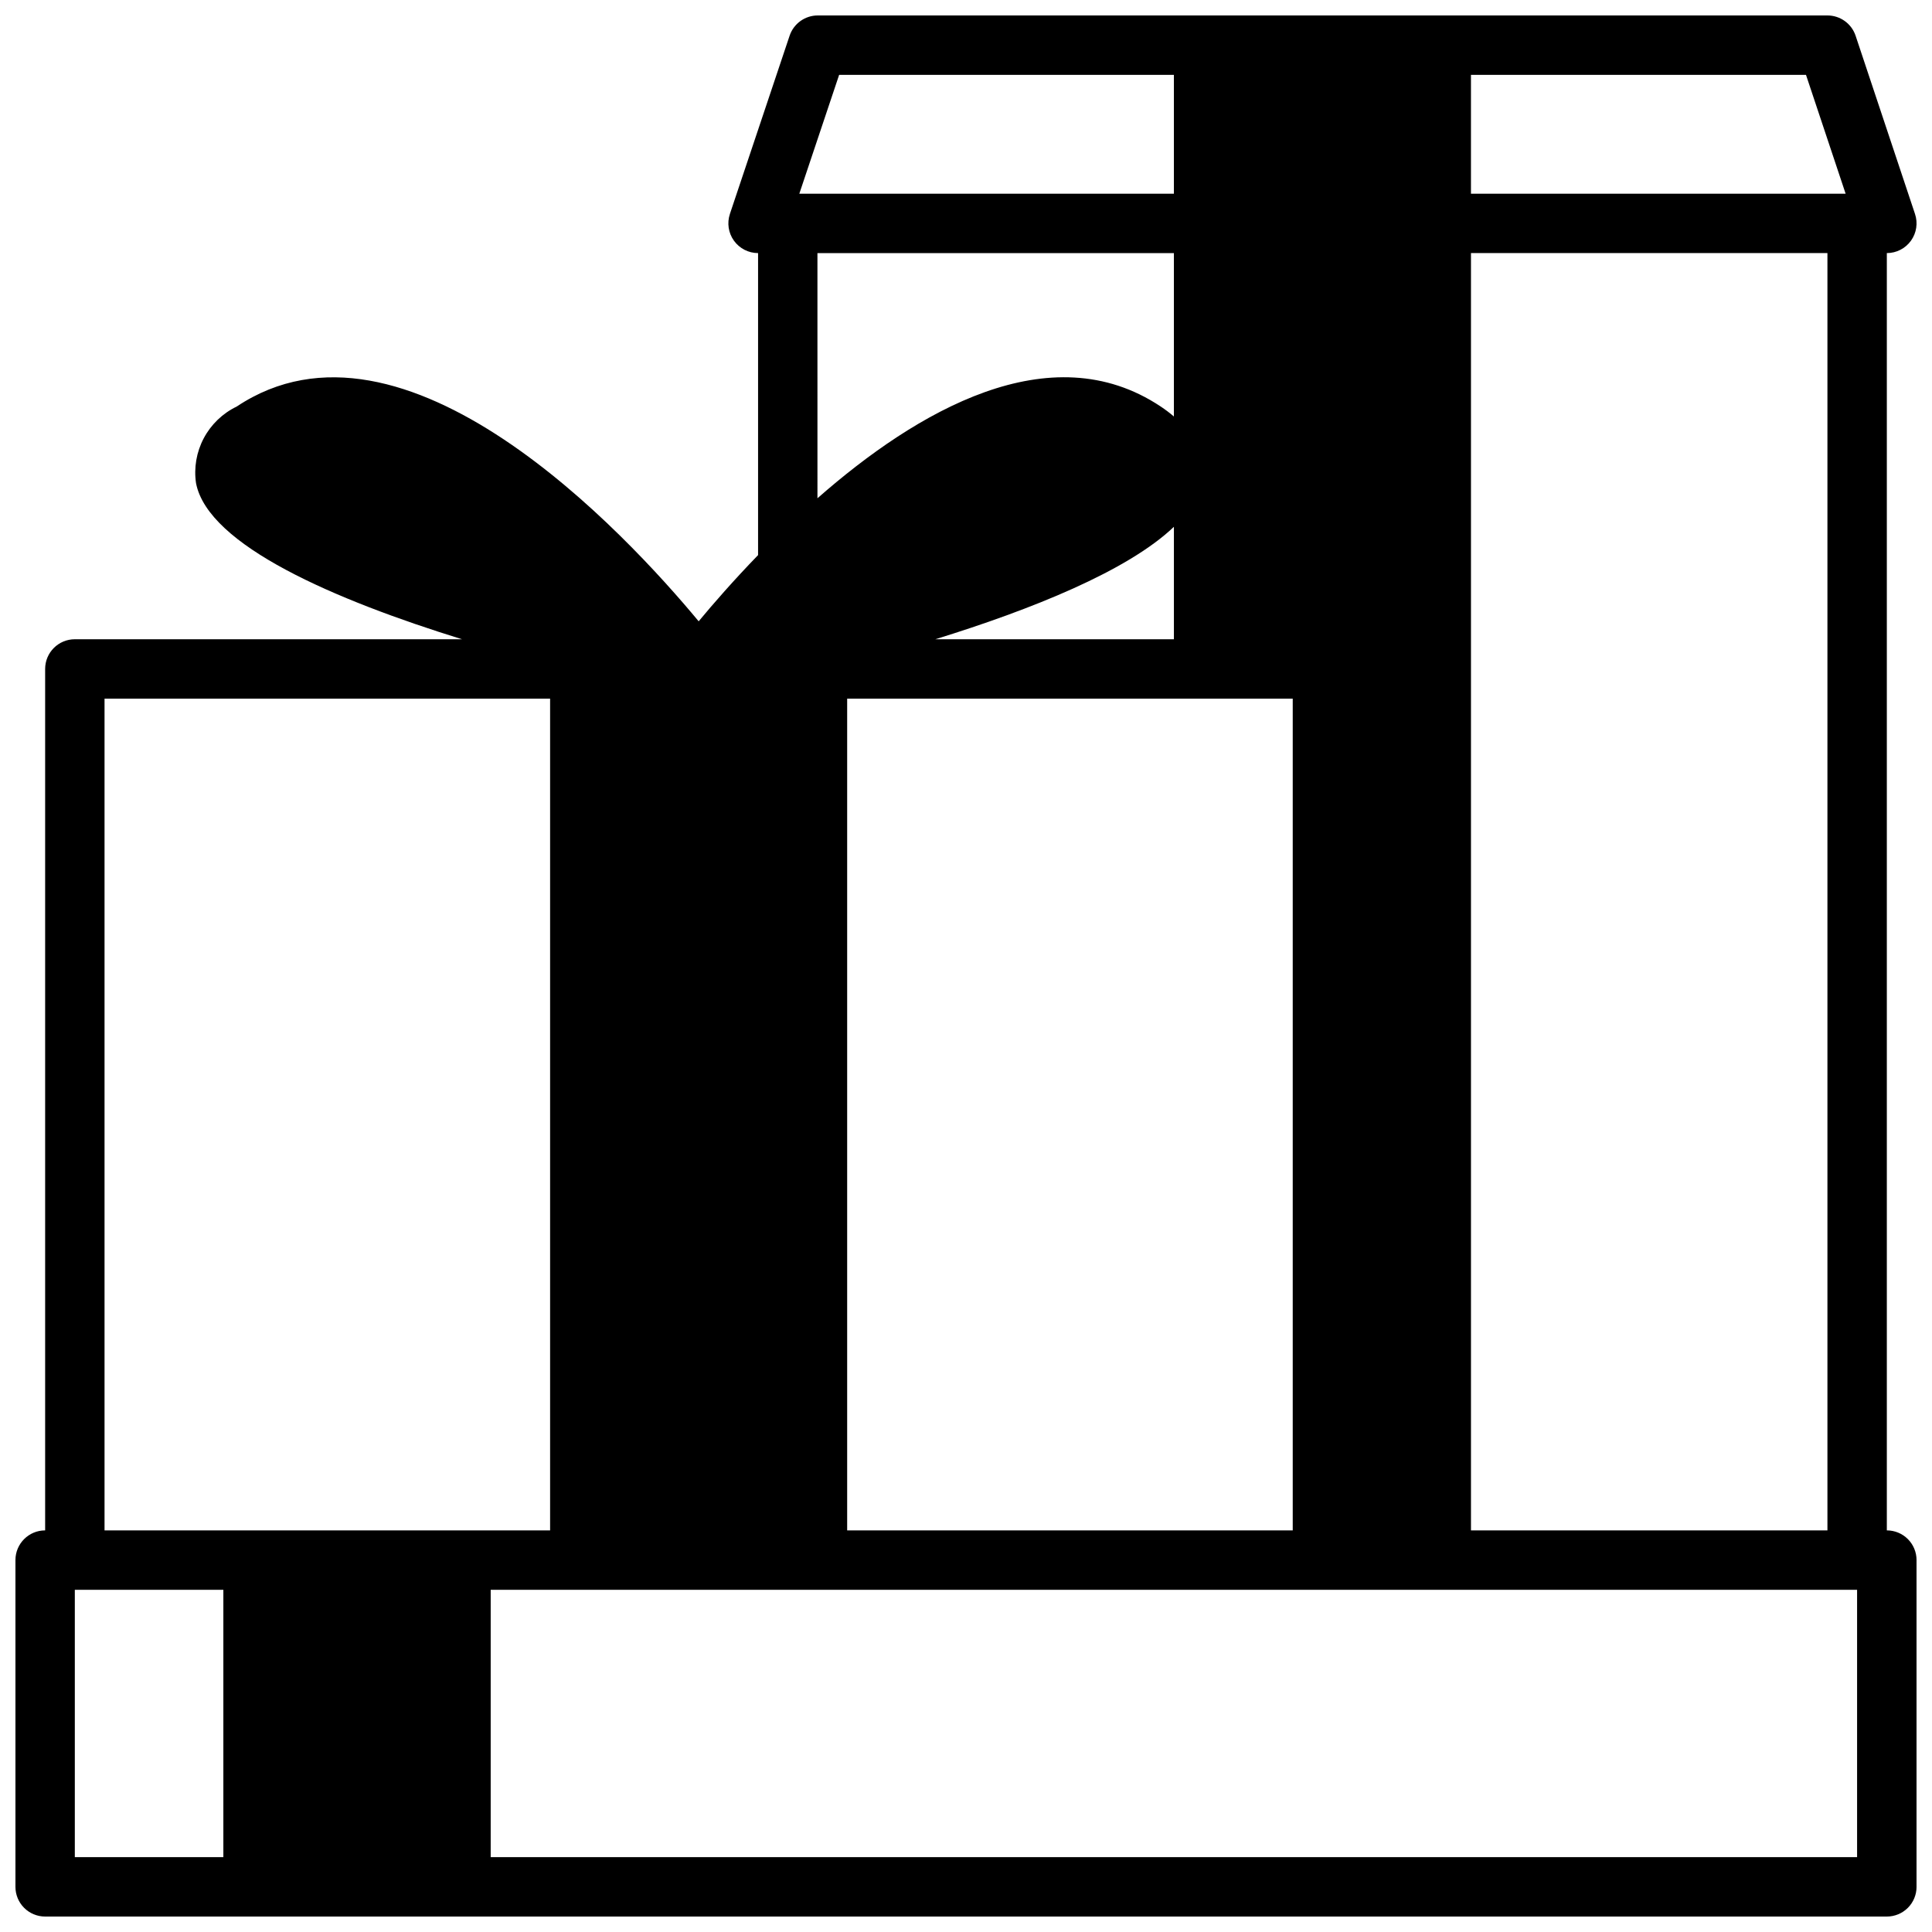 <?xml version="1.0" encoding="UTF-8"?>
<!-- Uploaded to: SVG Repo, www.svgrepo.com, Generator: SVG Repo Mixer Tools -->
<svg width="800px" height="800px" version="1.1" viewBox="144 144 512 512" xmlns="http://www.w3.org/2000/svg">
 <defs>
  <clipPath id="a">
   <path d="m148.09 148.09h503.81v503.81h-503.81z"/>
  </clipPath>
 </defs>
 <g clip-path="url(#a)">
  <path d="m644.03 549.57v-338.5c2.531 0 4.906-1.215 6.387-3.269 1.48-2.051 1.883-4.691 1.082-7.09l-15.742-47.23v-0.004c-1.07-3.215-4.082-5.383-7.469-5.383h-267.56c-3.387-0.004-6.394 2.16-7.473 5.367l-15.824 47.23 0.004 0.004c-0.809 2.402-0.406 5.043 1.07 7.098 1.48 2.059 3.859 3.277 6.391 3.277v80.035c-6.519 6.738-11.926 12.941-15.742 17.547-19.223-23.16-77.934-86.594-122.45-56.898h-0.004c-3.719 1.797-6.766 4.734-8.703 8.383-1.934 3.652-2.652 7.824-2.047 11.91 3.211 16.531 36.934 30.969 70.484 41.359h-102.6c-4.348 0-7.871 3.523-7.871 7.871v228.29c-4.348 0-7.871 3.523-7.871 7.871v86.594c0 2.086 0.828 4.09 2.305 5.566 1.477 1.477 3.481 2.305 5.566 2.305h488.07c2.086 0 4.09-0.828 5.566-2.305 1.477-1.477 2.305-3.481 2.305-5.566v-86.594c0-2.086-0.828-4.09-2.305-5.566-1.477-1.477-3.481-2.305-5.566-2.305zm-15.742 0h-94.465v-338.5h94.465zm-259.78 0v-220.42h118.08v220.42zm86.59-236.16h-63.234c25.449-7.871 50.988-18.105 63.234-29.805zm178.01-118.08h-99.289v-31.488h88.789zm-266.73-31.488h88.715v31.488h-99.266zm88.715 47.234v43.297c-1.113-0.953-2.281-1.836-3.5-2.644-29.285-19.508-64.676 1.234-90.961 24.316l-0.004-64.969zm-283.39 118.08h118.08v220.42h-118.08zm-7.875 236.16h39.363v70.848h-39.363zm472.32 70.848h-362.11v-70.848h362.11z"/>
 </g>
</svg>